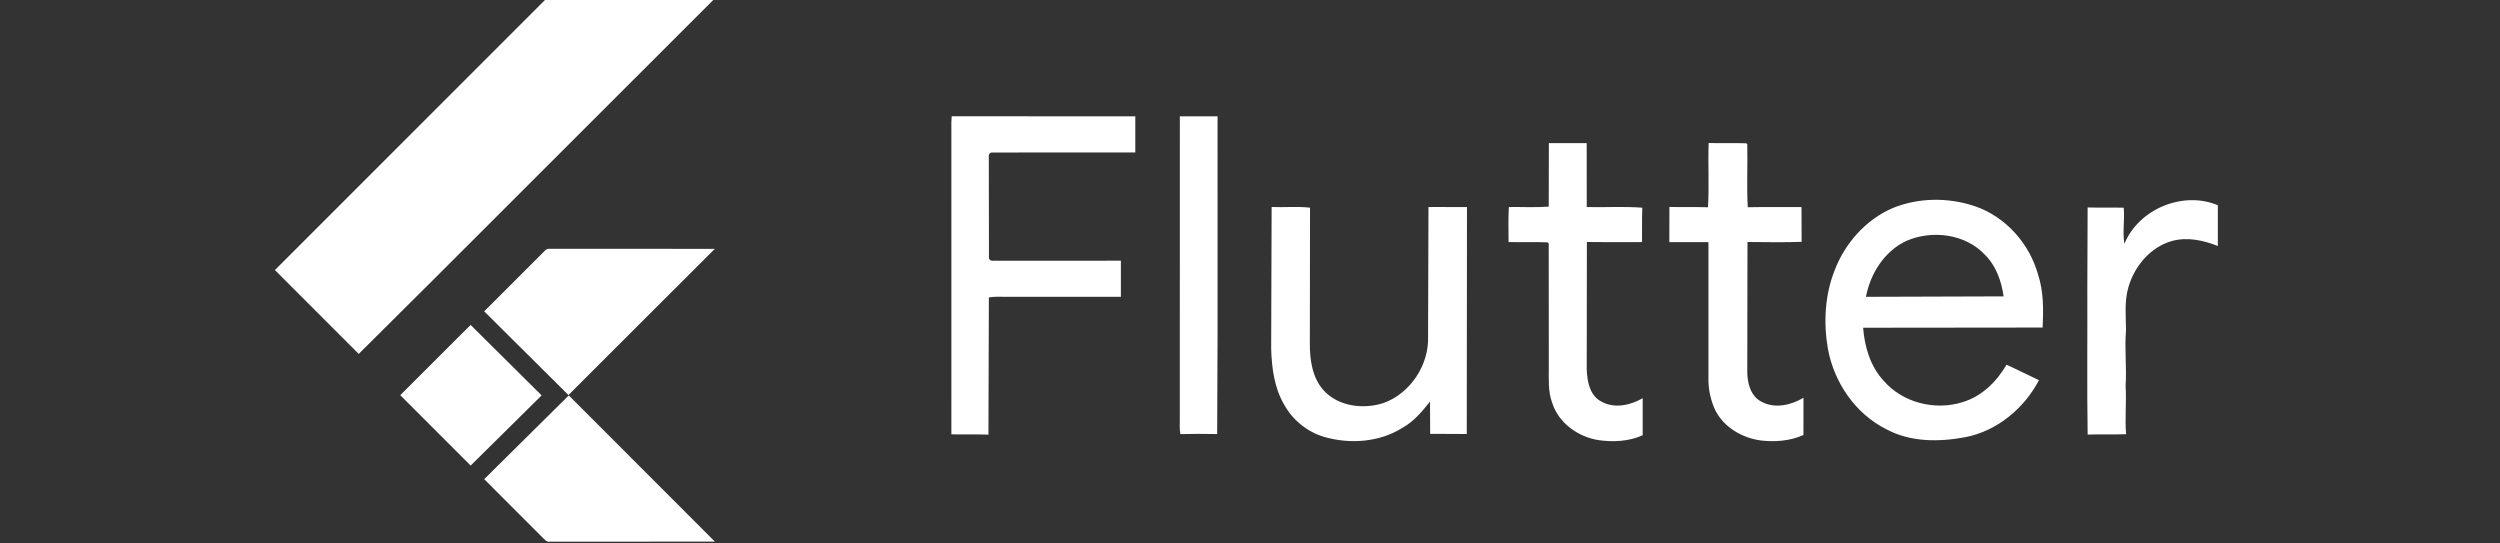 <?xml version="1.0" encoding="UTF-8"?>
<svg xmlns="http://www.w3.org/2000/svg" width="184" height="40" viewBox="0 0 184 40" fill="none">
  <rect x="0" y="0" width="184" height="40" fill="#333333" stroke="none"/>
  <g clip-path="url(#clip0_6475_13900)">
    <path d="M40.223 -0.111L52.62 -0.124L31.821 20.659L26.401 26.048L20.233 19.875L40.223 -0.111ZM40.108 18.447C40.269 18.234 40.565 18.339 40.789 18.312L52.61 18.315L41.837 29.075L35.637 22.915L40.108 18.447Z" fill="white"></path>
    <path d="M70.045 8.558L83.559 8.562L83.558 11.223C80.023 11.223 76.486 11.212 72.949 11.227C72.679 11.317 72.806 11.655 72.776 11.863L72.787 19.019C72.876 19.287 73.216 19.158 73.426 19.192L82.497 19.187V21.845C79.677 21.843 76.858 21.843 74.037 21.845C73.618 21.843 73.195 21.817 72.78 21.889L72.749 31.99C71.839 31.953 70.931 31.987 70.022 31.967L70.021 8.987L70.045 8.558ZM86.837 8.562H89.612L89.613 24.461L89.583 31.947C88.68 31.931 87.776 31.926 86.875 31.95C86.805 31.58 86.834 31.204 86.834 30.83L86.837 8.562ZM113.996 10.534L116.78 10.535L116.785 15.24C118.146 15.273 119.516 15.179 120.874 15.287C120.836 16.131 120.868 16.974 120.853 17.818C119.499 17.821 118.146 17.832 116.794 17.812L116.783 27.182C116.812 28.05 116.997 29.099 117.841 29.546C118.805 30.094 119.989 29.836 120.901 29.308V32.034C119.897 32.489 118.751 32.544 117.671 32.397C116.15 32.164 114.693 31.128 114.233 29.621C113.928 28.795 113.998 27.904 113.992 27.042L113.986 17.917L113.917 17.84C112.956 17.788 111.993 17.847 111.03 17.814C111.036 16.955 110.997 16.096 111.051 15.238C112.029 15.222 113.011 15.282 113.987 15.208L113.996 10.534ZM125.757 10.525C126.683 10.557 127.609 10.514 128.534 10.546L128.598 10.616C128.632 12.161 128.551 13.71 128.634 15.252C129.953 15.228 131.272 15.248 132.59 15.24L132.599 17.799C131.272 17.849 129.941 17.818 128.614 17.811L128.599 27.343C128.598 28.173 128.837 29.155 129.64 29.563C130.626 30.1 131.82 29.824 132.736 29.275L132.733 32.016C131.756 32.456 130.656 32.541 129.602 32.419C128.235 32.237 126.896 31.465 126.254 30.213C125.944 29.557 125.771 28.832 125.742 28.108V17.821C124.781 17.82 123.822 17.824 122.863 17.821L122.869 15.231C123.814 15.257 124.76 15.223 125.706 15.255C125.806 13.683 125.698 12.1 125.757 10.525ZM139.27 15.328C141.192 14.531 143.41 14.516 145.373 15.184C147.621 15.959 149.36 17.92 149.998 20.195C150.415 21.456 150.399 22.796 150.339 24.107L137.126 24.121C137.235 25.528 137.655 26.962 138.633 28.018C140.022 29.637 142.413 30.238 144.431 29.602C145.848 29.185 146.953 28.096 147.68 26.843C148.484 27.203 149.266 27.613 150.068 27.982C148.972 30.07 146.979 31.729 144.636 32.178C142.713 32.538 140.609 32.547 138.845 31.597C136.556 30.46 134.981 28.146 134.531 25.657C134.205 23.745 134.307 21.722 135.026 19.907C135.781 17.914 137.306 16.188 139.27 15.328ZM140.316 17.727C138.7 18.474 137.658 20.133 137.333 21.845L147.467 21.813C147.307 20.694 146.909 19.558 146.089 18.749C144.653 17.21 142.199 16.909 140.316 17.727ZM156.355 17.947C157.413 15.378 160.663 14.029 163.233 15.105V18.104C162.154 17.679 160.944 17.416 159.804 17.752C158.246 18.214 157.094 19.603 156.653 21.131C156.349 22.163 156.463 23.241 156.475 24.299C156.357 25.667 156.534 27.038 156.445 28.407C156.518 29.589 156.381 30.771 156.481 31.955C155.537 32 154.593 31.952 153.65 31.984C153.595 28.416 153.642 24.846 153.627 21.277L153.649 15.269C154.534 15.293 155.42 15.266 156.307 15.287C156.387 16.173 156.208 17.064 156.355 17.947ZM93.592 15.235C94.533 15.275 95.482 15.179 96.418 15.285L96.404 25.232C96.395 26.447 96.569 27.775 97.409 28.719C98.495 29.921 100.333 30.141 101.818 29.666C103.802 28.956 105.186 26.856 105.106 24.755L105.136 15.235L107.97 15.241L107.953 31.943C107.055 31.927 106.157 31.943 105.26 31.932L105.25 29.555C104.668 30.285 104.058 31.024 103.225 31.484C101.519 32.56 99.354 32.703 97.443 32.152C96.21 31.78 95.137 30.917 94.519 29.788C93.786 28.546 93.601 27.079 93.558 25.664L93.592 15.235Z" fill="white"></path>
    <path d="M29.458 29.085L34.637 23.915L39.837 29.075L39.863 29.102L34.639 34.266L29.458 29.085Z" fill="white"></path>
    <path d="M35.639 35.266L41.863 29.102L52.614 39.862C48.564 39.871 44.516 39.859 40.468 39.868C40.237 39.919 40.094 39.708 39.947 39.578L35.639 35.266Z" fill="white"></path>
  </g>
  <defs>
    <clipPath id="clip0_6475_13900">
      <rect width="184" height="40" fill="white"></rect>
    </clipPath>
  </defs>
</svg>
